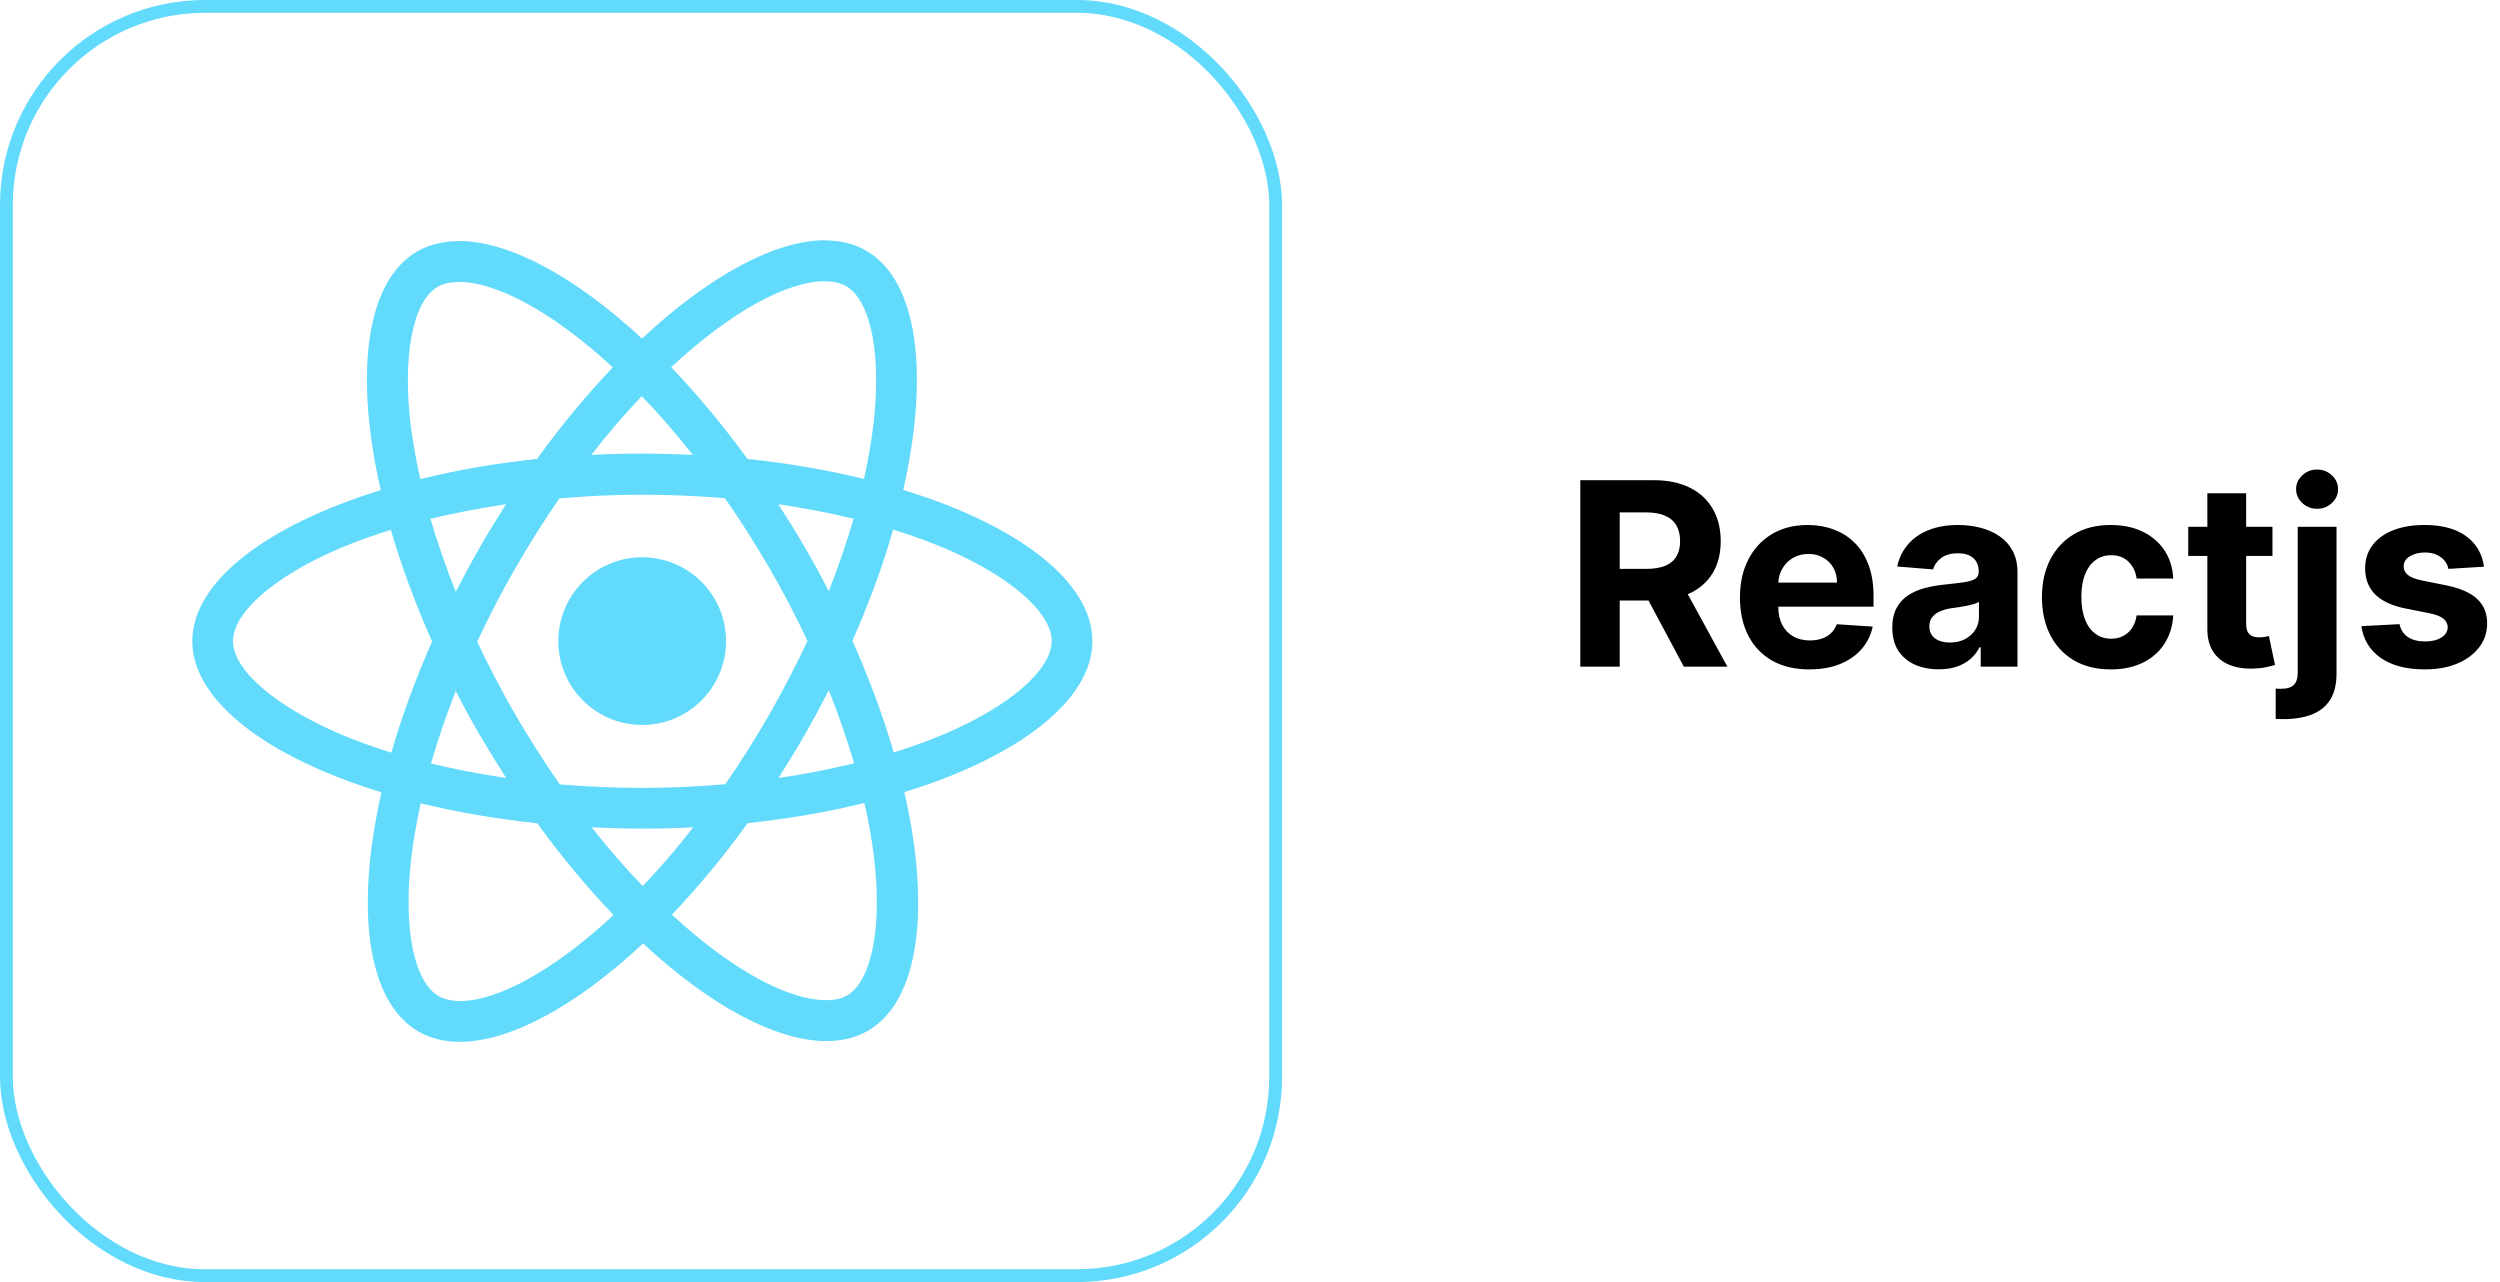 <svg xmlns="http://www.w3.org/2000/svg" width="195" height="100" viewBox="0 0 195 100" fill="none"><rect x="0.5" y="0.5" width="99" height="99" rx="15.5" stroke="#61DAFB"></rect><g clip-path="url(#clip0_102_459)"><path d="M85.208 50.007C85.208 45.356 79.384 40.948 70.454 38.215C72.514 29.113 71.599 21.872 67.563 19.554C66.633 19.01 65.545 18.753 64.357 18.753V21.944C65.016 21.944 65.545 22.073 65.989 22.316C67.935 23.432 68.779 27.682 68.121 33.149C67.964 34.494 67.706 35.911 67.391 37.356C64.586 36.669 61.524 36.14 58.304 35.797C56.372 33.149 54.369 30.745 52.351 28.641C57.016 24.305 61.395 21.93 64.372 21.93V18.738C60.436 18.738 55.285 21.543 50.075 26.409C44.866 21.572 39.715 18.796 35.779 18.796V21.987C38.741 21.987 43.135 24.348 47.8 28.656C45.797 30.759 43.793 33.149 41.89 35.797C38.656 36.14 35.593 36.669 32.788 37.371C32.459 35.94 32.216 34.551 32.044 33.221C31.371 27.754 32.201 23.504 34.133 22.373C34.563 22.116 35.121 22.001 35.779 22.001V18.81C34.577 18.81 33.489 19.067 32.545 19.611C28.524 21.93 27.622 29.156 29.697 38.229C20.796 40.977 15 45.37 15 50.007C15 54.658 20.824 59.066 29.754 61.799C27.694 70.901 28.609 78.142 32.645 80.46C33.575 81.004 34.663 81.261 35.865 81.261C39.8 81.261 44.952 78.457 50.161 73.591C55.37 78.428 60.522 81.204 64.458 81.204C65.66 81.204 66.747 80.947 67.692 80.403C71.713 78.085 72.615 70.858 70.54 61.785C79.412 59.051 85.208 54.644 85.208 50.007ZM66.576 40.462C66.046 42.308 65.388 44.211 64.644 46.114C64.057 44.97 63.441 43.825 62.769 42.68C62.111 41.535 61.409 40.419 60.708 39.331C62.74 39.632 64.701 40.004 66.576 40.462ZM60.021 55.703C58.905 57.635 57.76 59.466 56.572 61.169C54.44 61.355 52.279 61.456 50.104 61.456C47.943 61.456 45.782 61.355 43.664 61.184C42.476 59.481 41.317 57.663 40.201 55.746C39.113 53.871 38.126 51.968 37.224 50.05C38.112 48.132 39.113 46.215 40.187 44.34C41.303 42.408 42.448 40.576 43.636 38.873C45.768 38.687 47.929 38.587 50.104 38.587C52.265 38.587 54.426 38.687 56.544 38.859C57.732 40.562 58.891 42.38 60.007 44.297C61.095 46.172 62.082 48.075 62.984 49.993C62.082 51.91 61.095 53.828 60.021 55.703ZM64.644 53.842C65.416 55.76 66.075 57.678 66.618 59.538C64.744 59.996 62.769 60.382 60.722 60.683C61.424 59.581 62.125 58.45 62.783 57.291C63.441 56.146 64.057 54.987 64.644 53.842ZM50.133 69.112C48.802 67.738 47.471 66.207 46.154 64.532C47.442 64.59 48.759 64.632 50.09 64.632C51.435 64.632 52.766 64.604 54.068 64.532C52.78 66.207 51.449 67.738 50.133 69.112ZM39.486 60.683C37.453 60.382 35.493 60.01 33.618 59.552C34.148 57.706 34.806 55.803 35.55 53.9C36.137 55.044 36.752 56.189 37.425 57.334C38.097 58.479 38.784 59.595 39.486 60.683ZM50.061 30.902C51.392 32.276 52.723 33.807 54.039 35.482C52.752 35.425 51.435 35.382 50.104 35.382C48.759 35.382 47.428 35.41 46.126 35.482C47.414 33.807 48.745 32.276 50.061 30.902ZM39.471 39.331C38.77 40.433 38.069 41.564 37.41 42.723C36.752 43.868 36.137 45.013 35.55 46.157C34.777 44.24 34.119 42.322 33.575 40.462C35.45 40.018 37.425 39.632 39.471 39.331ZM26.52 57.248C21.454 55.087 18.177 52.254 18.177 50.007C18.177 47.76 21.454 44.912 26.52 42.766C27.751 42.236 29.096 41.764 30.484 41.321C31.3 44.125 32.373 47.045 33.704 50.036C32.387 53.012 31.328 55.917 30.527 58.708C29.11 58.264 27.765 57.778 26.52 57.248ZM34.219 77.698C32.273 76.582 31.429 72.332 32.087 66.865C32.244 65.52 32.502 64.103 32.817 62.658C35.622 63.344 38.684 63.874 41.904 64.218C43.836 66.865 45.839 69.269 47.857 71.373C43.192 75.709 38.813 78.085 35.836 78.085C35.192 78.07 34.648 77.941 34.219 77.698ZM68.164 66.793C68.837 72.26 68.007 76.51 66.075 77.641C65.645 77.898 65.087 78.013 64.429 78.013C61.467 78.013 57.073 75.652 52.408 71.344C54.411 69.24 56.415 66.851 58.318 64.203C61.553 63.86 64.615 63.33 67.42 62.629C67.749 64.074 68.007 65.463 68.164 66.793ZM73.674 57.248C72.443 57.778 71.098 58.25 69.71 58.694C68.894 55.889 67.821 52.969 66.49 49.978C67.806 47.002 68.865 44.097 69.667 41.306C71.083 41.75 72.429 42.236 73.688 42.766C78.754 44.927 82.031 47.76 82.031 50.007C82.017 52.254 78.74 55.102 73.674 57.248Z" fill="#61DAFB"></path><path d="M50.09 56.547C53.702 56.547 56.63 53.619 56.63 50.007C56.63 46.395 53.702 43.467 50.09 43.467C46.478 43.467 43.55 46.395 43.55 50.007C43.55 53.619 46.478 56.547 50.09 56.547Z" fill="#61DAFB"></path></g><path d="M123.264 52V37.455H129.003C130.101 37.455 131.039 37.651 131.815 38.044C132.597 38.432 133.191 38.984 133.598 39.699C134.01 40.409 134.216 41.245 134.216 42.206C134.216 43.172 134.008 44.003 133.591 44.699C133.174 45.39 132.571 45.92 131.78 46.29C130.994 46.659 130.042 46.844 128.925 46.844H125.082V44.372H128.428C129.015 44.372 129.502 44.292 129.891 44.131C130.279 43.97 130.568 43.728 130.757 43.406C130.951 43.084 131.048 42.684 131.048 42.206C131.048 41.723 130.951 41.316 130.757 40.984C130.568 40.653 130.277 40.402 129.884 40.231C129.495 40.056 129.005 39.969 128.413 39.969H126.339V52H123.264ZM131.119 45.381L134.734 52H131.339L127.803 45.381H131.119ZM141.128 52.213C140.006 52.213 139.04 51.986 138.23 51.531C137.426 51.072 136.805 50.423 136.37 49.585C135.934 48.742 135.716 47.746 135.716 46.595C135.716 45.473 135.934 44.488 136.37 43.641C136.805 42.793 137.418 42.133 138.209 41.659C139.005 41.186 139.937 40.949 141.007 40.949C141.727 40.949 142.397 41.065 143.017 41.297C143.642 41.524 144.187 41.867 144.651 42.327C145.12 42.786 145.484 43.364 145.745 44.06C146.005 44.751 146.135 45.561 146.135 46.489V47.32H136.924V45.445H143.287C143.287 45.009 143.193 44.623 143.003 44.287C142.814 43.951 142.551 43.688 142.215 43.499C141.883 43.304 141.498 43.207 141.057 43.207C140.598 43.207 140.191 43.314 139.836 43.527C139.485 43.735 139.211 44.017 139.012 44.372C138.813 44.722 138.711 45.113 138.706 45.544V47.327C138.706 47.867 138.806 48.333 139.005 48.726C139.208 49.119 139.495 49.422 139.864 49.635C140.233 49.848 140.671 49.955 141.178 49.955C141.514 49.955 141.822 49.907 142.101 49.812C142.381 49.718 142.62 49.576 142.819 49.386C143.017 49.197 143.169 48.965 143.273 48.69L146.071 48.875C145.929 49.547 145.638 50.135 145.198 50.636C144.762 51.133 144.199 51.522 143.507 51.801C142.821 52.076 142.028 52.213 141.128 52.213ZM151.221 52.206C150.525 52.206 149.904 52.085 149.36 51.844C148.815 51.597 148.384 51.235 148.067 50.757C147.755 50.274 147.598 49.673 147.598 48.953C147.598 48.347 147.71 47.838 147.932 47.426C148.155 47.014 148.458 46.683 148.841 46.432C149.225 46.181 149.66 45.992 150.148 45.864C150.641 45.736 151.157 45.646 151.696 45.594C152.331 45.528 152.842 45.466 153.23 45.409C153.619 45.347 153.9 45.258 154.076 45.139C154.251 45.021 154.338 44.846 154.338 44.614V44.571C154.338 44.121 154.196 43.773 153.912 43.527C153.633 43.281 153.235 43.158 152.719 43.158C152.175 43.158 151.741 43.278 151.419 43.52C151.097 43.757 150.884 44.055 150.78 44.415L147.982 44.188C148.124 43.525 148.403 42.952 148.82 42.469C149.237 41.981 149.774 41.607 150.432 41.347C151.095 41.081 151.862 40.949 152.733 40.949C153.339 40.949 153.919 41.02 154.473 41.162C155.032 41.304 155.527 41.524 155.958 41.822C156.393 42.121 156.737 42.504 156.988 42.973C157.239 43.437 157.364 43.993 157.364 44.642V52H154.495V50.487H154.409C154.234 50.828 154 51.129 153.706 51.389C153.413 51.645 153.06 51.846 152.648 51.993C152.236 52.135 151.76 52.206 151.221 52.206ZM152.087 50.118C152.532 50.118 152.925 50.03 153.266 49.855C153.607 49.675 153.874 49.434 154.069 49.131C154.263 48.828 154.36 48.484 154.36 48.101V46.943C154.265 47.005 154.135 47.062 153.969 47.114C153.808 47.161 153.626 47.206 153.422 47.249C153.219 47.286 153.015 47.322 152.811 47.355C152.608 47.383 152.423 47.41 152.257 47.433C151.902 47.485 151.592 47.568 151.327 47.682C151.062 47.795 150.856 47.949 150.709 48.144C150.562 48.333 150.489 48.57 150.489 48.854C150.489 49.266 150.638 49.581 150.936 49.798C151.239 50.011 151.623 50.118 152.087 50.118ZM164.64 52.213C163.523 52.213 162.562 51.976 161.757 51.503C160.957 51.025 160.341 50.362 159.91 49.514C159.484 48.667 159.271 47.691 159.271 46.588C159.271 45.471 159.486 44.49 159.917 43.648C160.353 42.8 160.971 42.14 161.771 41.666C162.571 41.188 163.523 40.949 164.626 40.949C165.578 40.949 166.411 41.122 167.126 41.467C167.841 41.813 168.407 42.298 168.824 42.923C169.24 43.548 169.47 44.282 169.512 45.125H166.657C166.577 44.581 166.364 44.142 166.018 43.811C165.677 43.475 165.23 43.307 164.676 43.307C164.207 43.307 163.797 43.435 163.447 43.69C163.101 43.941 162.832 44.308 162.637 44.791C162.443 45.274 162.346 45.859 162.346 46.545C162.346 47.242 162.441 47.833 162.63 48.321C162.824 48.809 163.097 49.18 163.447 49.436C163.797 49.692 164.207 49.82 164.676 49.82C165.021 49.82 165.332 49.749 165.606 49.606C165.886 49.465 166.115 49.258 166.295 48.989C166.48 48.714 166.6 48.385 166.657 48.001H169.512C169.465 48.835 169.238 49.569 168.831 50.203C168.428 50.833 167.872 51.325 167.162 51.68C166.451 52.035 165.611 52.213 164.64 52.213ZM177.252 41.091V43.364H170.683V41.091H177.252ZM172.174 38.477H175.2V48.648C175.2 48.927 175.242 49.145 175.327 49.301C175.413 49.453 175.531 49.559 175.683 49.621C175.839 49.682 176.019 49.713 176.222 49.713C176.364 49.713 176.506 49.701 176.648 49.678C176.79 49.649 176.899 49.628 176.975 49.614L177.451 51.865C177.299 51.912 177.086 51.967 176.812 52.028C176.537 52.095 176.203 52.135 175.81 52.149C175.081 52.178 174.442 52.081 173.893 51.858C173.348 51.635 172.924 51.29 172.621 50.821C172.318 50.352 172.169 49.76 172.174 49.045V38.477ZM179.223 41.091H182.249V52.54C182.249 53.383 182.083 54.064 181.751 54.585C181.42 55.106 180.944 55.487 180.324 55.729C179.708 55.97 178.972 56.091 178.115 56.091C178.011 56.091 177.911 56.089 177.817 56.084C177.717 56.084 177.613 56.081 177.504 56.077V53.712C177.585 53.716 177.656 53.719 177.717 53.719C177.774 53.724 177.836 53.726 177.902 53.726C178.39 53.726 178.731 53.622 178.925 53.413C179.124 53.21 179.223 52.902 179.223 52.49V41.091ZM180.729 39.685C180.284 39.685 179.9 39.535 179.578 39.237C179.256 38.934 179.095 38.572 179.095 38.151C179.095 37.734 179.256 37.376 179.578 37.078C179.9 36.775 180.284 36.624 180.729 36.624C181.183 36.624 181.569 36.775 181.886 37.078C182.208 37.376 182.369 37.734 182.369 38.151C182.369 38.572 182.208 38.934 181.886 39.237C181.569 39.535 181.183 39.685 180.729 39.685ZM193.749 44.202L190.979 44.372C190.932 44.135 190.83 43.922 190.674 43.733C190.517 43.539 190.311 43.385 190.056 43.271C189.805 43.153 189.504 43.094 189.154 43.094C188.685 43.094 188.29 43.193 187.968 43.392C187.646 43.586 187.485 43.847 187.485 44.173C187.485 44.434 187.589 44.654 187.797 44.834C188.006 45.014 188.363 45.158 188.87 45.267L190.844 45.665C191.905 45.883 192.695 46.233 193.216 46.716C193.737 47.199 193.998 47.833 193.998 48.619C193.998 49.334 193.787 49.962 193.365 50.501C192.949 51.041 192.376 51.463 191.647 51.766C190.922 52.064 190.087 52.213 189.14 52.213C187.695 52.213 186.545 51.912 185.688 51.311C184.836 50.705 184.336 49.881 184.189 48.84L187.165 48.683C187.255 49.124 187.473 49.46 187.819 49.692C188.164 49.919 188.607 50.033 189.147 50.033C189.677 50.033 190.103 49.931 190.425 49.727C190.752 49.519 190.917 49.251 190.922 48.925C190.917 48.65 190.801 48.425 190.574 48.25C190.347 48.07 189.997 47.933 189.523 47.838L187.634 47.462C186.569 47.249 185.775 46.879 185.255 46.354C184.739 45.828 184.48 45.158 184.48 44.344C184.48 43.643 184.67 43.039 185.049 42.533C185.432 42.026 185.97 41.635 186.661 41.361C187.357 41.086 188.171 40.949 189.104 40.949C190.482 40.949 191.566 41.24 192.357 41.822C193.152 42.405 193.616 43.198 193.749 44.202Z" fill="black"></path><defs><clipPath id="clip0_102_459"><rect width="70.208" height="80" fill="white" transform="translate(15 10)"></rect></clipPath></defs></svg>